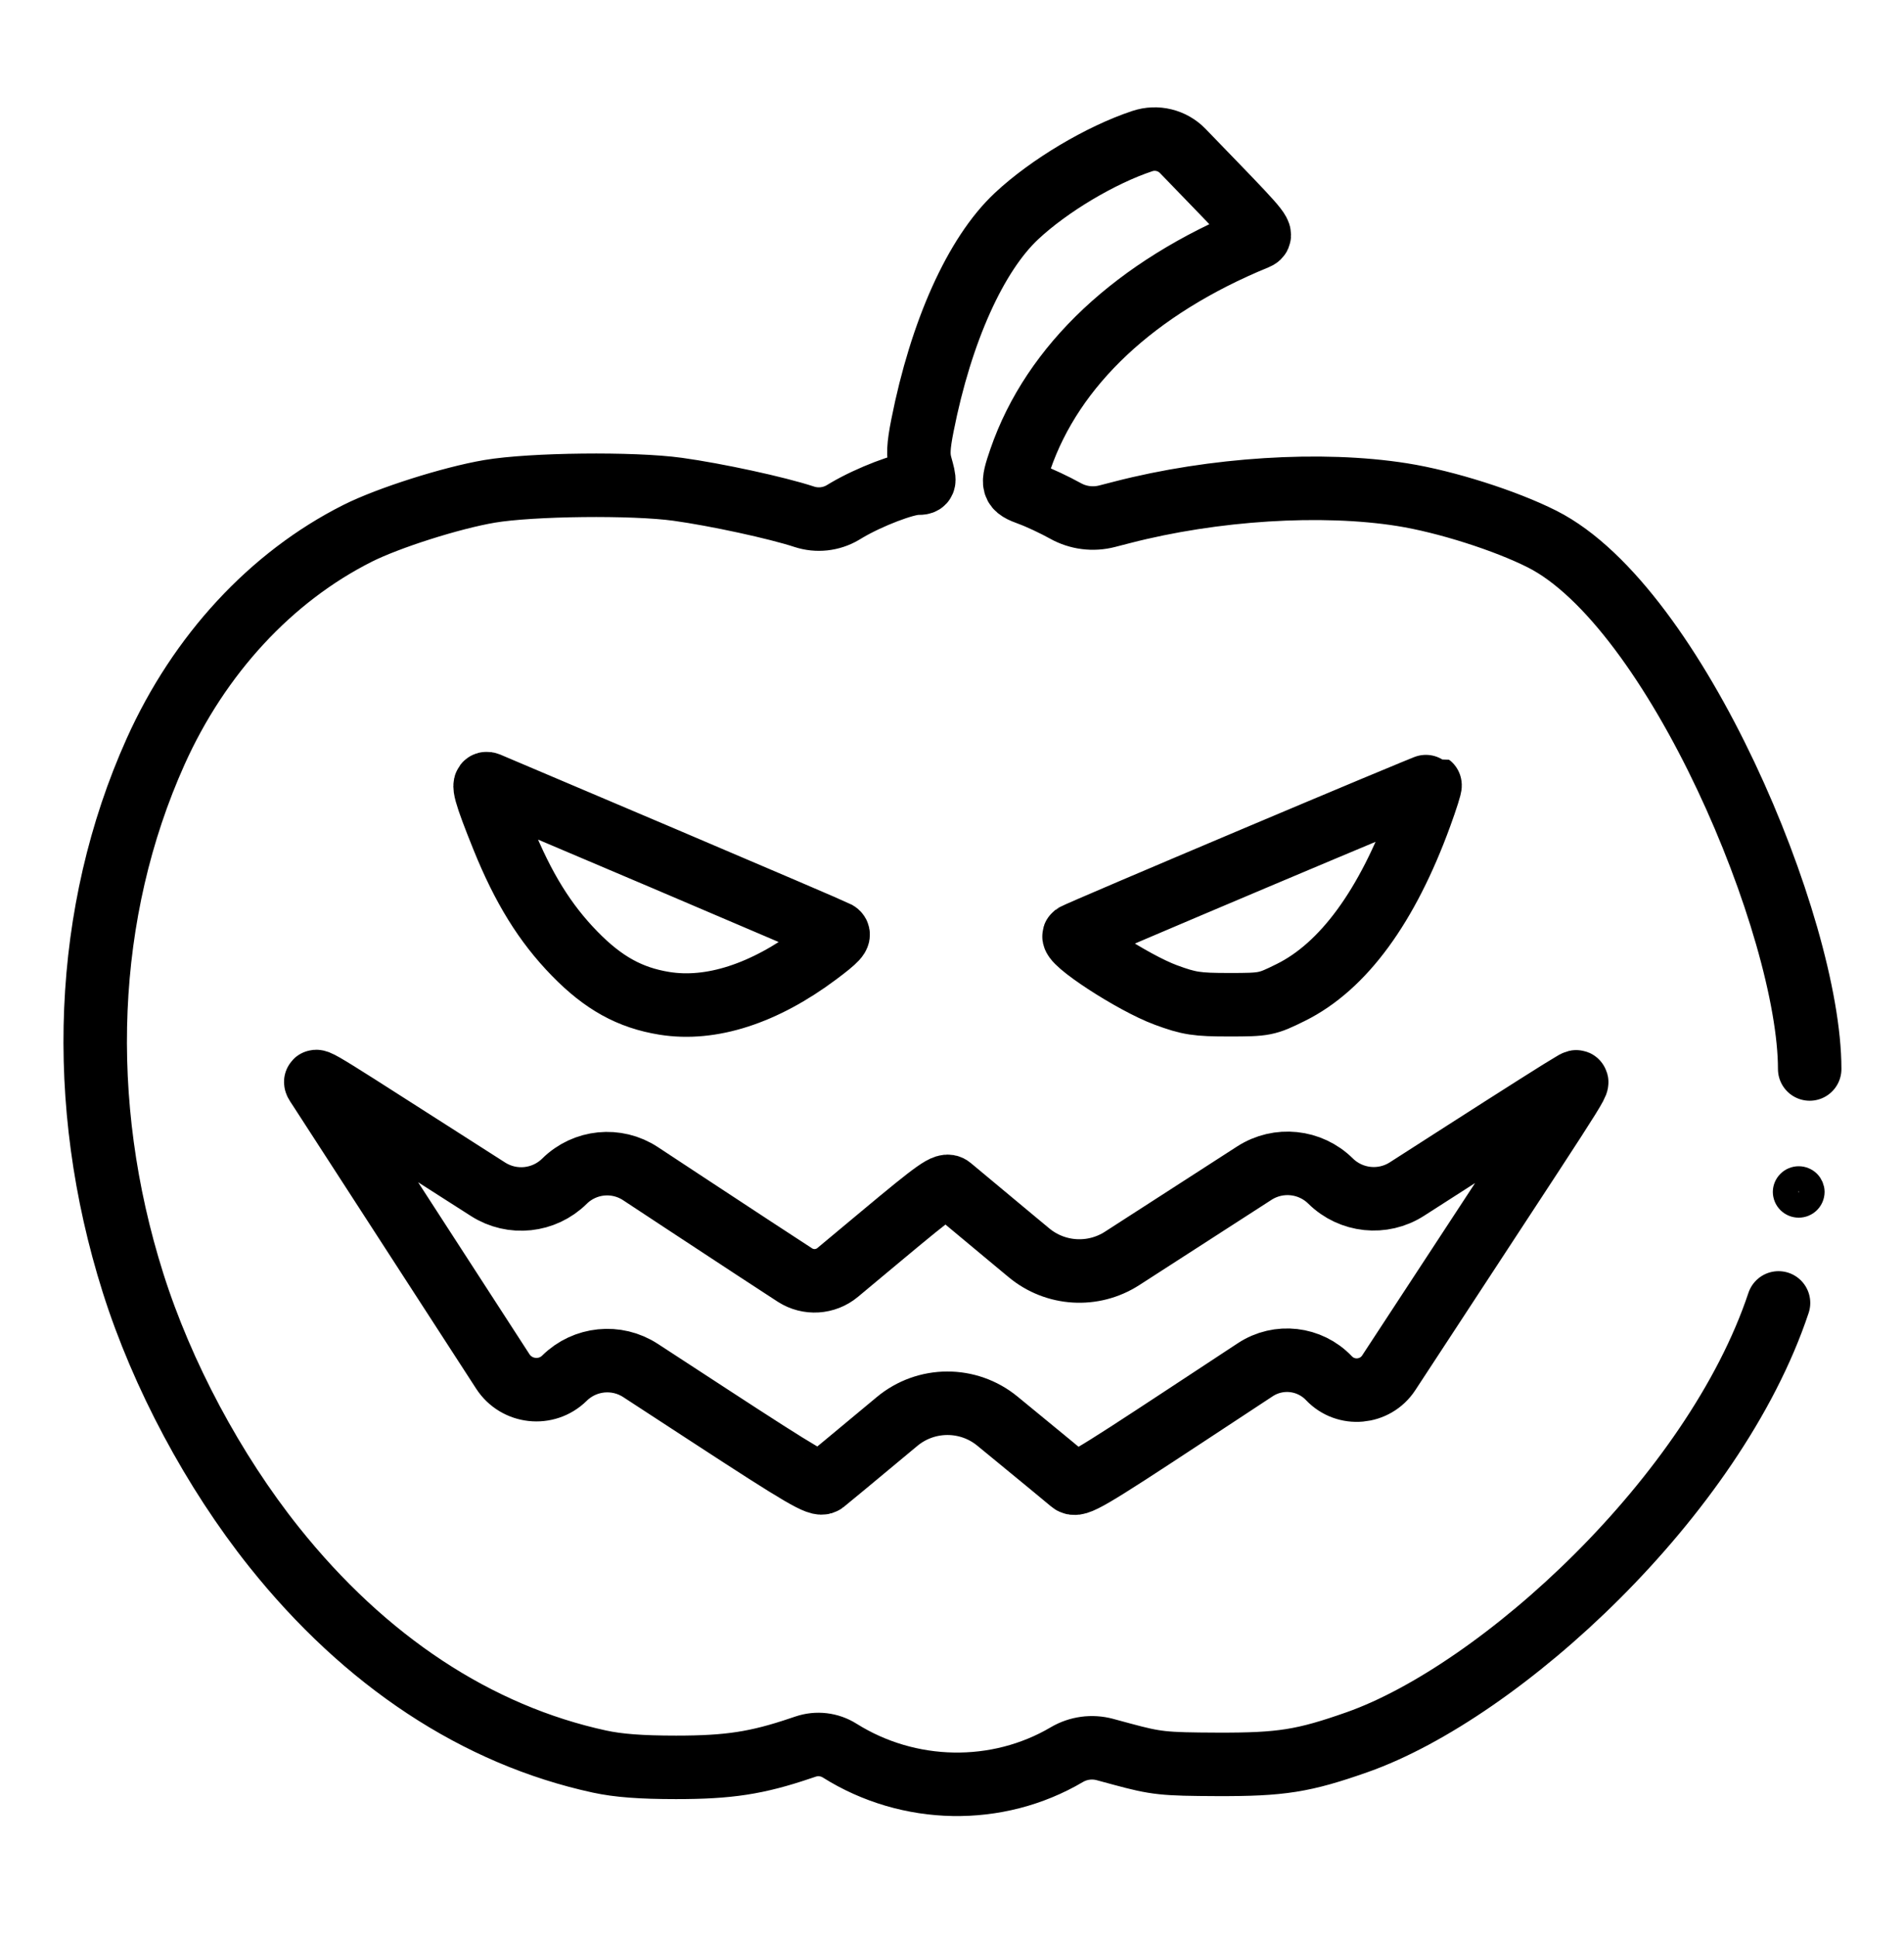 <svg width="60" height="61" viewBox="0 0 60 61" fill="none" xmlns="http://www.w3.org/2000/svg">
<path d="M56.046 41.037C54.013 47.137 47.273 53.283 42.77 54.871C41.08 55.466 40.374 55.578 38.361 55.571C36.661 55.564 36.437 55.54 35.354 55.248L34.818 55.103C34.413 54.994 33.98 55.052 33.618 55.265V55.265C31.428 56.555 28.641 56.505 26.463 55.139V55.139C26.14 54.936 25.744 54.889 25.383 55.012L25.236 55.061C23.854 55.529 22.969 55.665 21.304 55.665C20.202 55.665 19.478 55.61 18.89 55.482C15.032 54.645 11.509 52.324 8.636 48.725C6.727 46.333 5.11 43.307 4.193 40.41C2.386 34.699 2.639 28.713 4.902 23.675C6.277 20.616 8.54 18.17 11.266 16.799C12.236 16.311 14.215 15.682 15.426 15.476C16.748 15.252 19.954 15.216 21.357 15.411C22.574 15.579 24.484 15.993 25.344 16.276V16.276C25.748 16.408 26.19 16.361 26.557 16.145L26.686 16.068C27.403 15.646 28.523 15.218 28.911 15.218C29.157 15.218 29.161 15.197 29.011 14.658C28.925 14.346 28.938 14.059 29.069 13.398C29.654 10.437 30.746 8.011 32.033 6.807C33.06 5.847 34.684 4.879 36 4.443V4.443C36.449 4.294 36.944 4.416 37.273 4.756L38.282 5.799C39.724 7.29 39.813 7.405 39.594 7.495C35.783 9.056 33.177 11.5 32.154 14.471C31.871 15.296 31.889 15.361 32.457 15.567C32.731 15.666 33.235 15.902 33.577 16.092V16.092C33.976 16.314 34.445 16.374 34.888 16.259L35.362 16.137C38.246 15.392 41.65 15.177 44.187 15.58C45.561 15.798 47.44 16.395 48.599 16.98C52.797 19.103 57.028 29.196 57.028 33.669M20.869 27.018C23.804 28.265 26.279 29.326 26.368 29.375C26.495 29.447 26.364 29.59 25.754 30.046C24.078 31.298 22.407 31.838 20.937 31.601C19.852 31.426 19.013 30.963 18.11 30.038C17.174 29.079 16.487 27.97 15.848 26.389C15.282 24.985 15.178 24.607 15.384 24.691C15.465 24.724 17.933 25.771 20.869 27.018ZM44.761 25.681C43.716 28.549 42.331 30.44 40.676 31.259C39.918 31.634 39.86 31.645 38.734 31.645C37.712 31.645 37.475 31.609 36.741 31.339C35.705 30.958 33.65 29.616 33.859 29.457C33.969 29.373 45.031 24.703 45.063 24.727C45.083 24.742 44.947 25.171 44.761 25.681ZM13.485 36.247L15.38 37.458C16.144 37.946 17.143 37.84 17.788 37.203V37.203V37.203C18.431 36.568 19.43 36.469 20.184 36.966L21.619 37.911C23.12 38.899 24.665 39.911 25.052 40.16V40.16C25.47 40.429 26.015 40.395 26.397 40.077L27.769 38.933C29.544 37.453 29.802 37.271 29.952 37.399C30.045 37.478 30.955 38.236 31.974 39.083L32.426 39.458C33.26 40.151 34.447 40.223 35.359 39.636L37.328 38.367L39.526 36.95C40.287 36.459 41.286 36.563 41.93 37.199V37.199V37.199C42.575 37.835 43.574 37.94 44.336 37.451L46.129 36.301C47.832 35.209 49.354 34.245 49.511 34.16C49.85 33.976 50.143 33.504 45.866 40.029L43.763 43.238C43.336 43.889 42.414 43.972 41.878 43.408V43.408V43.408C41.27 42.769 40.292 42.657 39.556 43.142L37.385 44.57C34.27 46.619 33.925 46.821 33.764 46.681C33.666 46.596 32.744 45.836 31.715 44.993L31.431 44.76C30.51 44.005 29.183 44.01 28.267 44.773L27.988 45.005C26.968 45.855 26.055 46.611 25.961 46.685C25.813 46.8 25.308 46.505 22.34 44.57L20.186 43.166C19.43 42.672 18.431 42.773 17.788 43.407V43.407V43.407C17.219 43.967 16.279 43.864 15.844 43.194L13.485 39.553C11.724 36.836 10.192 34.47 10.08 34.296C9.819 33.889 9.562 33.741 13.485 36.247Z" stroke="black" stroke-width="2" stroke-linecap="round" stroke-linejoin="round"/>
<path d="M56.397 37.265L56.397 37.265C56.434 37.227 56.478 37.197 56.528 37.177C56.577 37.156 56.629 37.146 56.682 37.146C56.735 37.146 56.788 37.156 56.837 37.177C56.886 37.197 56.93 37.227 56.968 37.265L56.968 37.265C57.04 37.338 57.082 37.436 57.084 37.539C57.083 37.645 57.041 37.746 56.966 37.821C56.891 37.896 56.789 37.938 56.682 37.938C56.575 37.938 56.473 37.896 56.398 37.821C56.323 37.746 56.281 37.645 56.28 37.539C56.282 37.436 56.324 37.338 56.397 37.265Z" stroke="black" stroke-width="0.828"/>
</svg>
